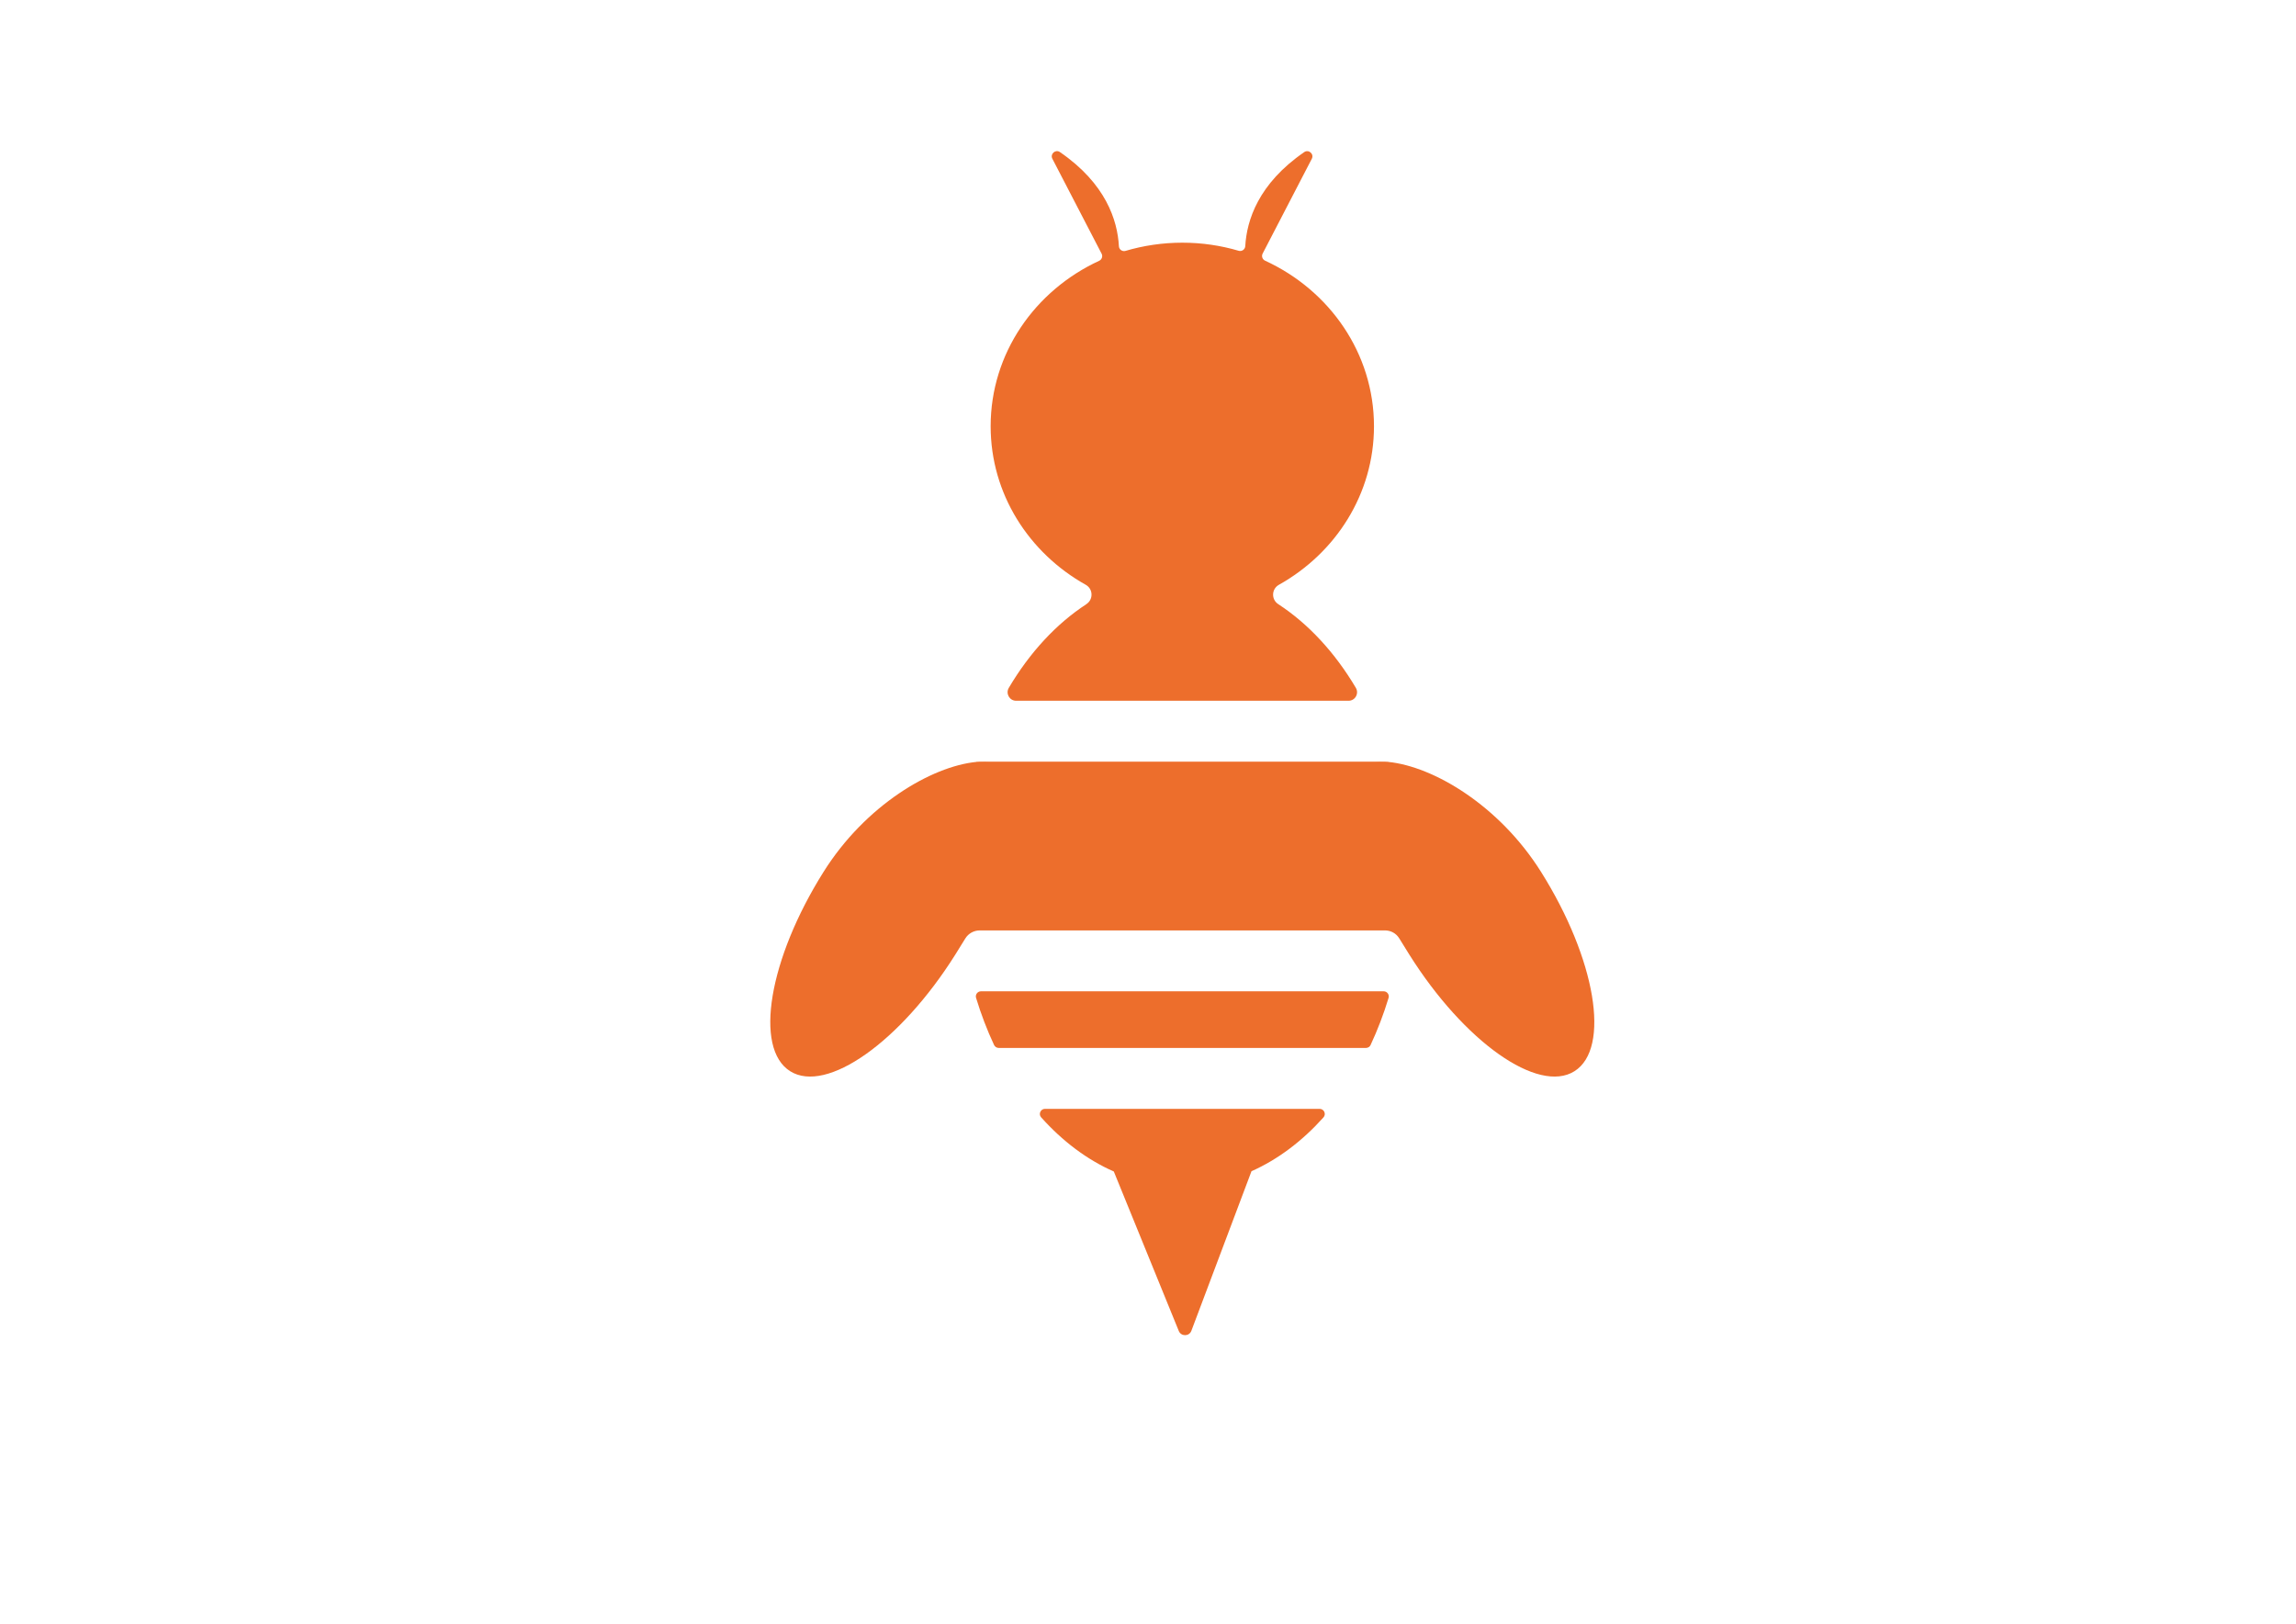 <?xml version="1.0" encoding="UTF-8"?>
<svg id="Biene" xmlns="http://www.w3.org/2000/svg" viewBox="0 0 841.89 595.28">
  <defs>
    <style>
      .cls-1 {
        fill: #ed6e2c;
      }
    </style>
  </defs>
  <path class="cls-1" d="M507.89,279.23h-3.77c1.2-.1,2.46-.09,3.77,0Z"/>
  <g>
    <g>
      <path class="cls-1" d="M502.56,383.11c2.55-5.45,4.76-11.23,6.6-17.27.36-1.2-.55-2.41-1.8-2.41h-147.66c-1.25,0-2.17,1.21-1.8,2.41,1.84,6.04,4.05,11.82,6.6,17.27.31.66.98,1.08,1.71,1.08h134.65c.73,0,1.4-.42,1.71-1.08Z"/>
      <path class="cls-1" d="M358.03,279.23h1.15c-.39.02-.78.05-1.18.1.01-.03.02-.07.03-.1Z"/>
      <path class="cls-1" d="M509.06,279.33c-.4-.05-.79-.08-1.17-.1h1.14s.02.07.03.1Z"/>
      <path class="cls-1" d="M398.36,221.49c-11.09,7.23-20.8,17.76-28.45,30.68-1.24,2.09.25,4.74,2.68,4.74h121.89c2.43,0,3.92-2.65,2.68-4.74-7.66-12.91-17.37-23.45-28.45-30.68-2.62-1.7-2.49-5.57.23-7.09,20.86-11.67,34.87-33.33,34.87-58.13,0-26.75-16.3-49.84-39.91-60.69-1-.46-1.42-1.64-.92-2.61l18.03-34.76c.91-1.75-1.14-3.57-2.77-2.45-16.82,11.56-21.09,24.99-21.63,34.49-.07,1.2-1.25,2.03-2.41,1.69-6.54-1.93-13.48-2.97-20.68-2.97s-14.25,1.06-20.83,3.01c-1.16.34-2.34-.49-2.41-1.7-.52-9.5-4.78-22.96-21.63-34.53-1.63-1.12-3.68.69-2.77,2.45l18.06,34.81c.5.97.08,2.15-.91,2.61-23.54,10.87-39.78,33.94-39.78,60.64,0,24.8,14.01,46.46,34.87,58.13,2.72,1.52,2.85,5.39.23,7.09Z"/>
      <path class="cls-1" d="M381.77,409.64c7.81,8.73,16.82,15.53,26.64,19.85l23.82,58.46c.85,2.09,3.83,2.05,4.62-.06l22.04-58.5c9.73-4.33,18.65-11.09,26.4-19.74,1.08-1.21.21-3.13-1.41-3.13h-100.7c-1.62,0-2.49,1.92-1.41,3.13Z"/>
    </g>
    <path class="cls-1" d="M577.33,392.72c-13.34,8.38-40.45-10.75-60.56-42.74-1.25-1.98-2.47-3.95-3.66-5.9s-3.15-2.98-5.33-2.98h-148.51c-2.17,0-4.19,1.12-5.33,2.98-1.19,1.95-2.41,3.92-3.66,5.9-20.11,31.99-47.22,51.12-60.55,42.74-13.34-8.38-7.85-41.11,12.26-73.1,15.34-24.4,39.49-38.64,56-40.29.4-.05.79-.08,1.18-.1h148.71c.38.02.77.05,1.17.1,16.51,1.65,40.66,15.89,56,40.29,20.11,31.99,25.6,64.72,12.27,73.1Z"/>
  </g>
  <path class="cls-1" d="M362.95,279.23h-3.77c1.31-.09,2.57-.1,3.77,0Z"/>
</svg>